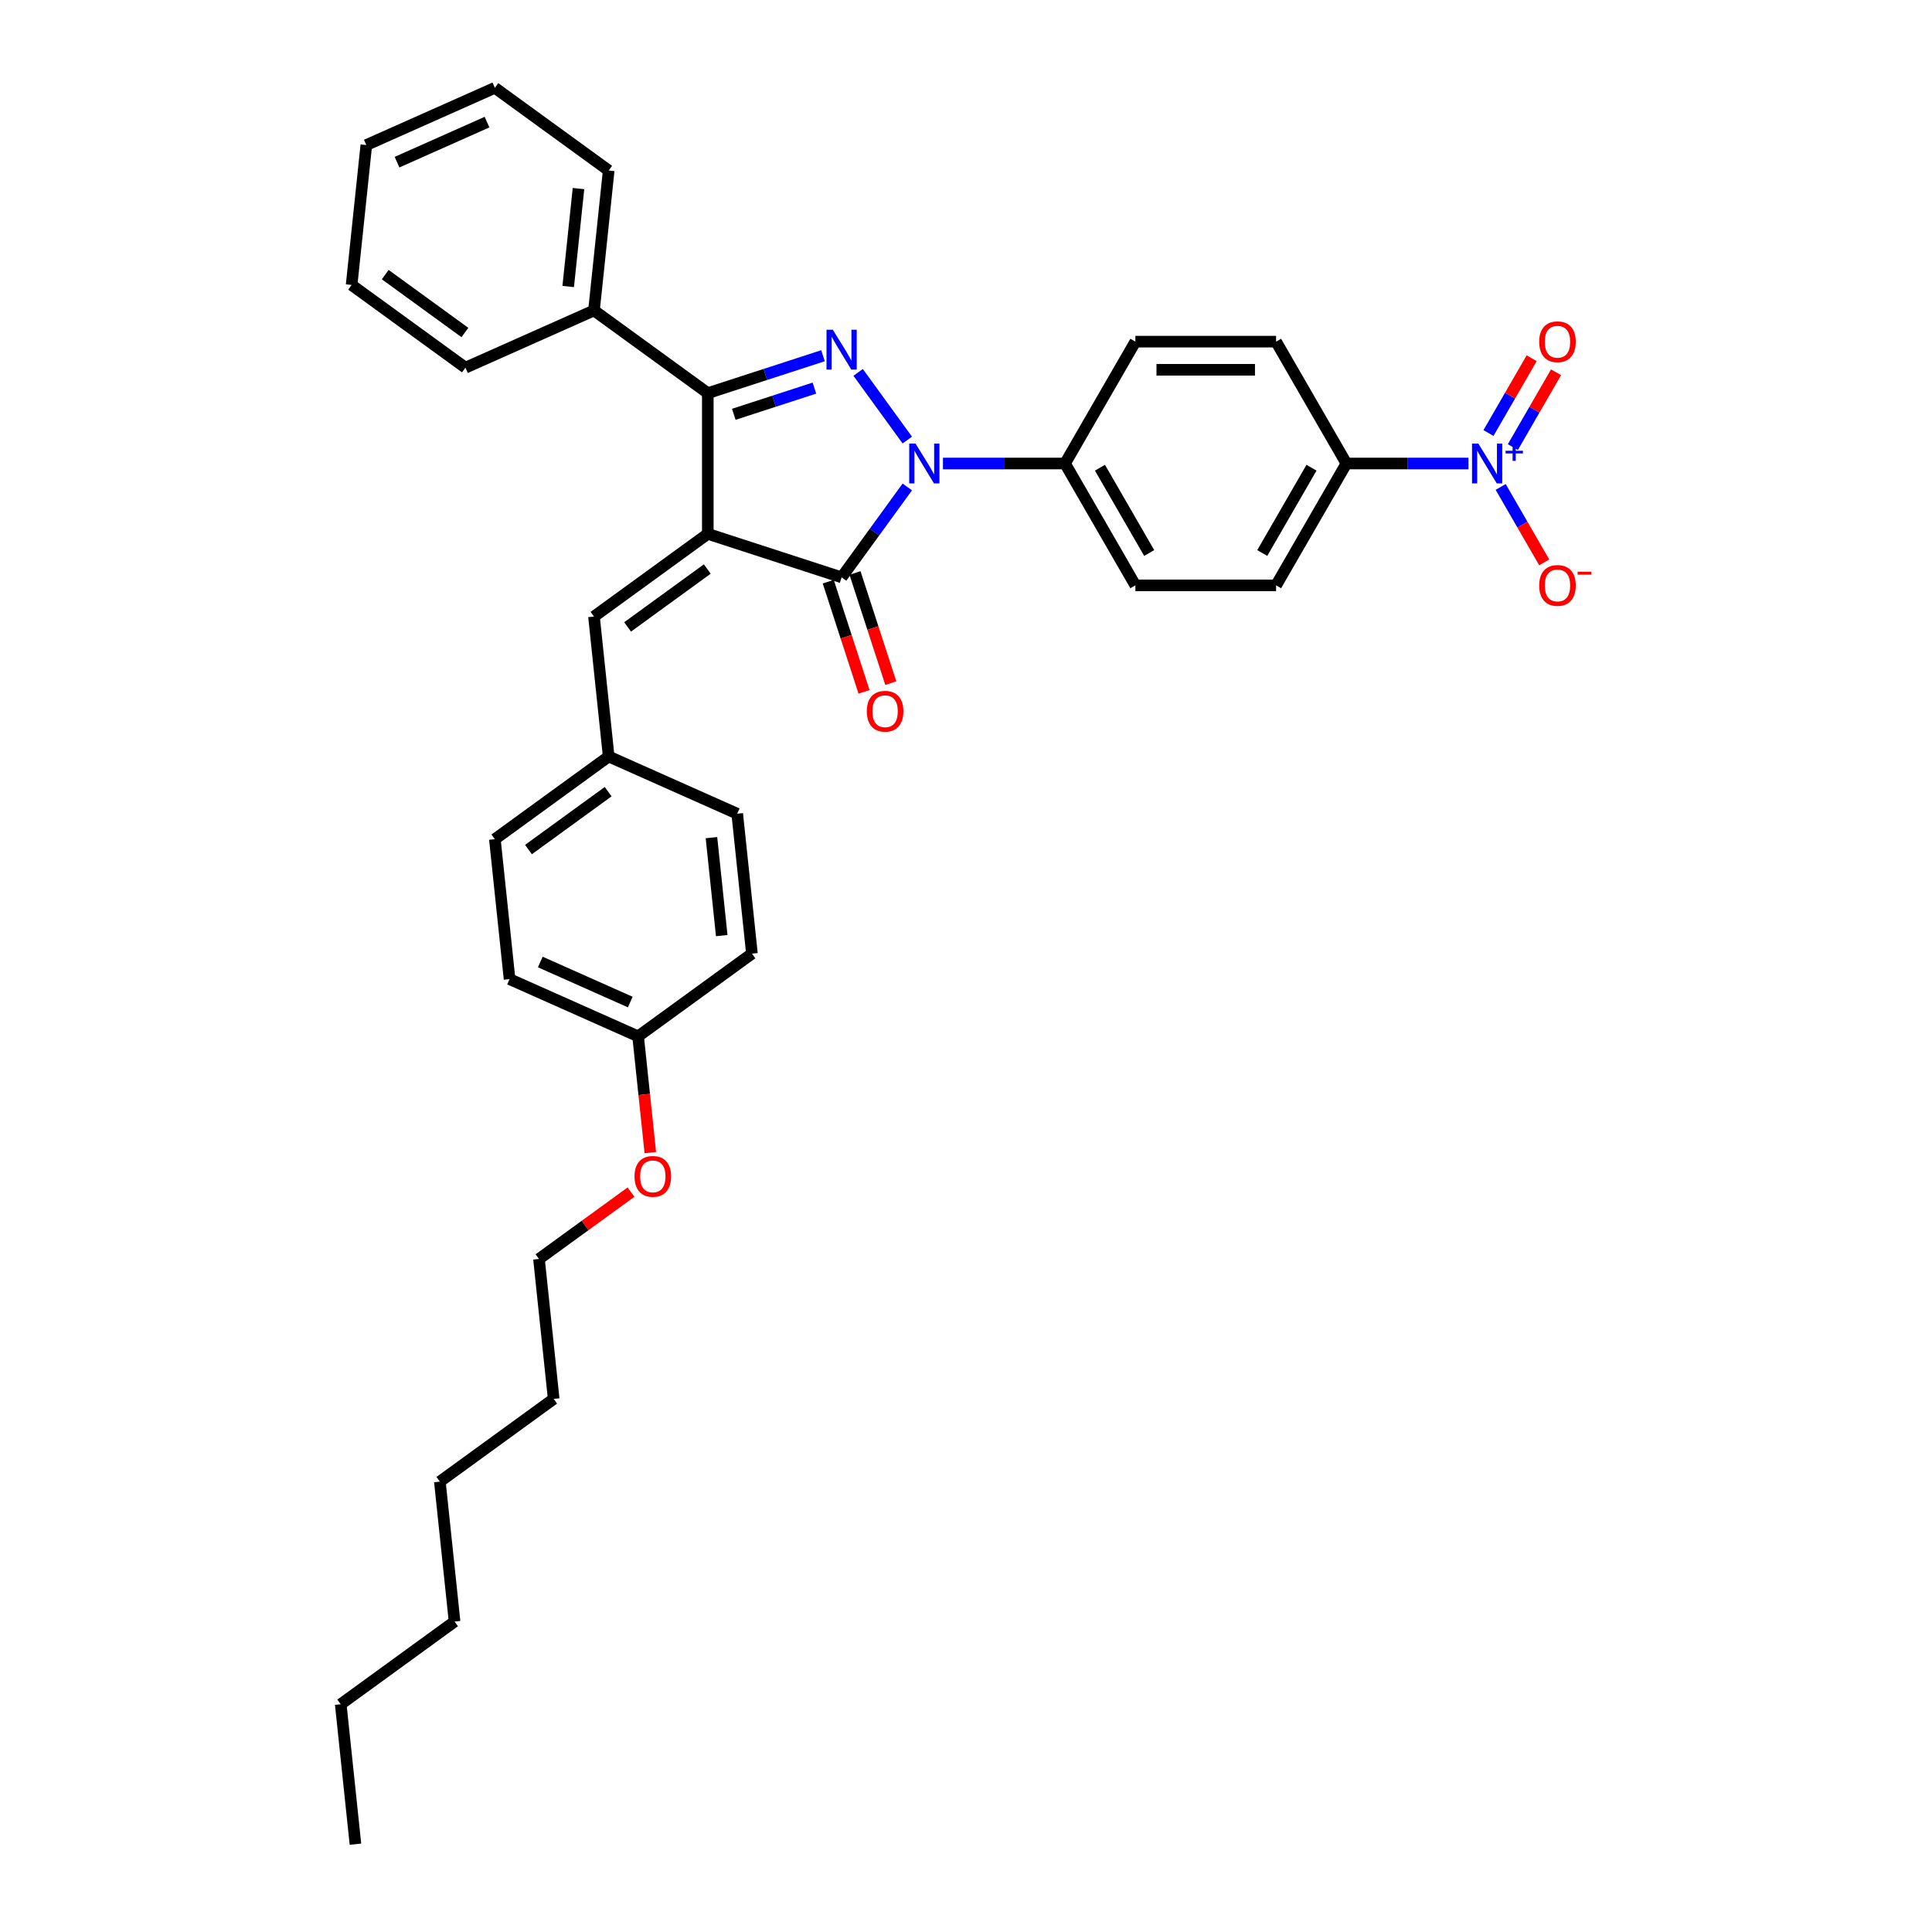 <?xml version='1.0' encoding='iso-8859-1'?>
<svg version='1.1' baseProfile='full'
              xmlns='http://www.w3.org/2000/svg'
                      xmlns:rdkit='http://www.rdkit.org/xml'
                      xmlns:xlink='http://www.w3.org/1999/xlink'
                  xml:space='preserve'
width='1000px' height='1000px' viewBox='0 0 1000 1000'>
<!-- END OF HEADER -->
<rect style='opacity:1.0;fill:#FFFFFF;stroke:none' width='1000' height='1000' x='0' y='0'> </rect>
<path class='bond-1' d='M 366.361,276.323 L 435.624,298.828' style='fill:none;fill-rule:evenodd;stroke:#000000;stroke-width:6px;stroke-linecap:butt;stroke-linejoin:miter;stroke-opacity:1' />
<path class='bond-3' d='M 366.361,276.323 L 366.361,203.496' style='fill:none;fill-rule:evenodd;stroke:#000000;stroke-width:6px;stroke-linecap:butt;stroke-linejoin:miter;stroke-opacity:1' />
<path class='bond-5' d='M 366.361,276.323 L 307.443,319.129' style='fill:none;fill-rule:evenodd;stroke:#000000;stroke-width:6px;stroke-linecap:butt;stroke-linejoin:miter;stroke-opacity:1' />
<path class='bond-5' d='M 366.085,294.527 L 324.842,324.492' style='fill:none;fill-rule:evenodd;stroke:#000000;stroke-width:6px;stroke-linecap:butt;stroke-linejoin:miter;stroke-opacity:1' />
<path class='bond-0' d='M 469.615,252.042 L 452.62,275.435' style='fill:none;fill-rule:evenodd;stroke:#0000FF;stroke-width:6px;stroke-linecap:butt;stroke-linejoin:miter;stroke-opacity:1' />
<path class='bond-0' d='M 452.62,275.435 L 435.624,298.828' style='fill:none;fill-rule:evenodd;stroke:#000000;stroke-width:6px;stroke-linecap:butt;stroke-linejoin:miter;stroke-opacity:1' />
<path class='bond-6' d='M 488.073,239.909 L 519.665,239.909' style='fill:none;fill-rule:evenodd;stroke:#0000FF;stroke-width:6px;stroke-linecap:butt;stroke-linejoin:miter;stroke-opacity:1' />
<path class='bond-6' d='M 519.665,239.909 L 551.257,239.909' style='fill:none;fill-rule:evenodd;stroke:#000000;stroke-width:6px;stroke-linecap:butt;stroke-linejoin:miter;stroke-opacity:1' />
<path class='bond-34' d='M 469.615,227.776 L 444.167,192.749' style='fill:none;fill-rule:evenodd;stroke:#0000FF;stroke-width:6px;stroke-linecap:butt;stroke-linejoin:miter;stroke-opacity:1' />
<path class='bond-9' d='M 428.698,301.078 L 437.96,329.585' style='fill:none;fill-rule:evenodd;stroke:#000000;stroke-width:6px;stroke-linecap:butt;stroke-linejoin:miter;stroke-opacity:1' />
<path class='bond-9' d='M 437.96,329.585 L 447.222,358.091' style='fill:none;fill-rule:evenodd;stroke:#FF0000;stroke-width:6px;stroke-linecap:butt;stroke-linejoin:miter;stroke-opacity:1' />
<path class='bond-9' d='M 442.55,296.577 L 451.812,325.084' style='fill:none;fill-rule:evenodd;stroke:#000000;stroke-width:6px;stroke-linecap:butt;stroke-linejoin:miter;stroke-opacity:1' />
<path class='bond-9' d='M 451.812,325.084 L 461.075,353.59' style='fill:none;fill-rule:evenodd;stroke:#FF0000;stroke-width:6px;stroke-linecap:butt;stroke-linejoin:miter;stroke-opacity:1' />
<path class='bond-2' d='M 425.982,184.124 L 396.171,193.81' style='fill:none;fill-rule:evenodd;stroke:#0000FF;stroke-width:6px;stroke-linecap:butt;stroke-linejoin:miter;stroke-opacity:1' />
<path class='bond-2' d='M 396.171,193.81 L 366.361,203.496' style='fill:none;fill-rule:evenodd;stroke:#000000;stroke-width:6px;stroke-linecap:butt;stroke-linejoin:miter;stroke-opacity:1' />
<path class='bond-2' d='M 421.54,200.882 L 400.672,207.662' style='fill:none;fill-rule:evenodd;stroke:#0000FF;stroke-width:6px;stroke-linecap:butt;stroke-linejoin:miter;stroke-opacity:1' />
<path class='bond-2' d='M 400.672,207.662 L 379.805,214.443' style='fill:none;fill-rule:evenodd;stroke:#000000;stroke-width:6px;stroke-linecap:butt;stroke-linejoin:miter;stroke-opacity:1' />
<path class='bond-11' d='M 366.361,203.496 L 307.443,160.689' style='fill:none;fill-rule:evenodd;stroke:#000000;stroke-width:6px;stroke-linecap:butt;stroke-linejoin:miter;stroke-opacity:1' />
<path class='bond-4' d='M 760.096,239.909 L 728.504,239.909' style='fill:none;fill-rule:evenodd;stroke:#0000FF;stroke-width:6px;stroke-linecap:butt;stroke-linejoin:miter;stroke-opacity:1' />
<path class='bond-4' d='M 728.504,239.909 L 696.911,239.909' style='fill:none;fill-rule:evenodd;stroke:#000000;stroke-width:6px;stroke-linecap:butt;stroke-linejoin:miter;stroke-opacity:1' />
<path class='bond-8' d='M 776.743,252.042 L 788.013,271.561' style='fill:none;fill-rule:evenodd;stroke:#0000FF;stroke-width:6px;stroke-linecap:butt;stroke-linejoin:miter;stroke-opacity:1' />
<path class='bond-8' d='M 788.013,271.561 L 799.282,291.08' style='fill:none;fill-rule:evenodd;stroke:#FF0000;stroke-width:6px;stroke-linecap:butt;stroke-linejoin:miter;stroke-opacity:1' />
<path class='bond-10' d='M 783.05,231.418 L 794.227,212.059' style='fill:none;fill-rule:evenodd;stroke:#0000FF;stroke-width:6px;stroke-linecap:butt;stroke-linejoin:miter;stroke-opacity:1' />
<path class='bond-10' d='M 794.227,212.059 L 805.404,192.7' style='fill:none;fill-rule:evenodd;stroke:#FF0000;stroke-width:6px;stroke-linecap:butt;stroke-linejoin:miter;stroke-opacity:1' />
<path class='bond-10' d='M 770.436,224.135 L 781.613,204.776' style='fill:none;fill-rule:evenodd;stroke:#0000FF;stroke-width:6px;stroke-linecap:butt;stroke-linejoin:miter;stroke-opacity:1' />
<path class='bond-10' d='M 781.613,204.776 L 792.79,185.418' style='fill:none;fill-rule:evenodd;stroke:#FF0000;stroke-width:6px;stroke-linecap:butt;stroke-linejoin:miter;stroke-opacity:1' />
<path class='bond-16' d='M 307.443,319.129 L 315.056,391.557' style='fill:none;fill-rule:evenodd;stroke:#000000;stroke-width:6px;stroke-linecap:butt;stroke-linejoin:miter;stroke-opacity:1' />
<path class='bond-12' d='M 551.257,239.909 L 587.671,176.839' style='fill:none;fill-rule:evenodd;stroke:#000000;stroke-width:6px;stroke-linecap:butt;stroke-linejoin:miter;stroke-opacity:1' />
<path class='bond-13' d='M 551.257,239.909 L 587.671,302.979' style='fill:none;fill-rule:evenodd;stroke:#000000;stroke-width:6px;stroke-linecap:butt;stroke-linejoin:miter;stroke-opacity:1' />
<path class='bond-13' d='M 569.334,242.087 L 594.823,286.236' style='fill:none;fill-rule:evenodd;stroke:#000000;stroke-width:6px;stroke-linecap:butt;stroke-linejoin:miter;stroke-opacity:1' />
<path class='bond-7' d='M 696.911,239.909 L 660.498,302.979' style='fill:none;fill-rule:evenodd;stroke:#000000;stroke-width:6px;stroke-linecap:butt;stroke-linejoin:miter;stroke-opacity:1' />
<path class='bond-7' d='M 678.835,242.087 L 653.346,286.236' style='fill:none;fill-rule:evenodd;stroke:#000000;stroke-width:6px;stroke-linecap:butt;stroke-linejoin:miter;stroke-opacity:1' />
<path class='bond-37' d='M 696.911,239.909 L 660.498,176.839' style='fill:none;fill-rule:evenodd;stroke:#000000;stroke-width:6px;stroke-linecap:butt;stroke-linejoin:miter;stroke-opacity:1' />
<path class='bond-23' d='M 307.443,160.689 L 315.056,88.261' style='fill:none;fill-rule:evenodd;stroke:#000000;stroke-width:6px;stroke-linecap:butt;stroke-linejoin:miter;stroke-opacity:1' />
<path class='bond-23' d='M 294.099,148.302 L 299.428,97.603' style='fill:none;fill-rule:evenodd;stroke:#000000;stroke-width:6px;stroke-linecap:butt;stroke-linejoin:miter;stroke-opacity:1' />
<path class='bond-24' d='M 307.443,160.689 L 240.912,190.311' style='fill:none;fill-rule:evenodd;stroke:#000000;stroke-width:6px;stroke-linecap:butt;stroke-linejoin:miter;stroke-opacity:1' />
<path class='bond-14' d='M 587.671,176.839 L 660.498,176.839' style='fill:none;fill-rule:evenodd;stroke:#000000;stroke-width:6px;stroke-linecap:butt;stroke-linejoin:miter;stroke-opacity:1' />
<path class='bond-14' d='M 598.595,191.405 L 649.574,191.405' style='fill:none;fill-rule:evenodd;stroke:#000000;stroke-width:6px;stroke-linecap:butt;stroke-linejoin:miter;stroke-opacity:1' />
<path class='bond-15' d='M 587.671,302.979 L 660.498,302.979' style='fill:none;fill-rule:evenodd;stroke:#000000;stroke-width:6px;stroke-linecap:butt;stroke-linejoin:miter;stroke-opacity:1' />
<path class='bond-18' d='M 315.056,391.557 L 381.586,421.179' style='fill:none;fill-rule:evenodd;stroke:#000000;stroke-width:6px;stroke-linecap:butt;stroke-linejoin:miter;stroke-opacity:1' />
<path class='bond-19' d='M 315.056,391.557 L 256.137,434.364' style='fill:none;fill-rule:evenodd;stroke:#000000;stroke-width:6px;stroke-linecap:butt;stroke-linejoin:miter;stroke-opacity:1' />
<path class='bond-19' d='M 314.779,409.762 L 273.536,439.727' style='fill:none;fill-rule:evenodd;stroke:#000000;stroke-width:6px;stroke-linecap:butt;stroke-linejoin:miter;stroke-opacity:1' />
<path class='bond-17' d='M 330.281,536.413 L 263.75,506.792' style='fill:none;fill-rule:evenodd;stroke:#000000;stroke-width:6px;stroke-linecap:butt;stroke-linejoin:miter;stroke-opacity:1' />
<path class='bond-17' d='M 326.225,518.664 L 279.654,497.929' style='fill:none;fill-rule:evenodd;stroke:#000000;stroke-width:6px;stroke-linecap:butt;stroke-linejoin:miter;stroke-opacity:1' />
<path class='bond-22' d='M 330.281,536.413 L 333.443,566.503' style='fill:none;fill-rule:evenodd;stroke:#000000;stroke-width:6px;stroke-linecap:butt;stroke-linejoin:miter;stroke-opacity:1' />
<path class='bond-22' d='M 333.443,566.503 L 336.606,596.592' style='fill:none;fill-rule:evenodd;stroke:#FF0000;stroke-width:6px;stroke-linecap:butt;stroke-linejoin:miter;stroke-opacity:1' />
<path class='bond-35' d='M 330.281,536.413 L 389.199,493.607' style='fill:none;fill-rule:evenodd;stroke:#000000;stroke-width:6px;stroke-linecap:butt;stroke-linejoin:miter;stroke-opacity:1' />
<path class='bond-21' d='M 381.586,421.179 L 389.199,493.607' style='fill:none;fill-rule:evenodd;stroke:#000000;stroke-width:6px;stroke-linecap:butt;stroke-linejoin:miter;stroke-opacity:1' />
<path class='bond-21' d='M 368.243,433.566 L 373.571,484.265' style='fill:none;fill-rule:evenodd;stroke:#000000;stroke-width:6px;stroke-linecap:butt;stroke-linejoin:miter;stroke-opacity:1' />
<path class='bond-20' d='M 256.137,434.364 L 263.75,506.792' style='fill:none;fill-rule:evenodd;stroke:#000000;stroke-width:6px;stroke-linecap:butt;stroke-linejoin:miter;stroke-opacity:1' />
<path class='bond-25' d='M 326.605,617.043 L 302.79,634.345' style='fill:none;fill-rule:evenodd;stroke:#FF0000;stroke-width:6px;stroke-linecap:butt;stroke-linejoin:miter;stroke-opacity:1' />
<path class='bond-25' d='M 302.79,634.345 L 278.975,651.648' style='fill:none;fill-rule:evenodd;stroke:#000000;stroke-width:6px;stroke-linecap:butt;stroke-linejoin:miter;stroke-opacity:1' />
<path class='bond-31' d='M 315.056,88.261 L 256.137,45.455' style='fill:none;fill-rule:evenodd;stroke:#000000;stroke-width:6px;stroke-linecap:butt;stroke-linejoin:miter;stroke-opacity:1' />
<path class='bond-32' d='M 240.912,190.311 L 181.994,147.504' style='fill:none;fill-rule:evenodd;stroke:#000000;stroke-width:6px;stroke-linecap:butt;stroke-linejoin:miter;stroke-opacity:1' />
<path class='bond-32' d='M 240.636,172.106 L 199.393,142.141' style='fill:none;fill-rule:evenodd;stroke:#000000;stroke-width:6px;stroke-linecap:butt;stroke-linejoin:miter;stroke-opacity:1' />
<path class='bond-26' d='M 278.975,651.648 L 286.587,724.076' style='fill:none;fill-rule:evenodd;stroke:#000000;stroke-width:6px;stroke-linecap:butt;stroke-linejoin:miter;stroke-opacity:1' />
<path class='bond-29' d='M 286.587,724.076 L 227.669,766.883' style='fill:none;fill-rule:evenodd;stroke:#000000;stroke-width:6px;stroke-linecap:butt;stroke-linejoin:miter;stroke-opacity:1' />
<path class='bond-27' d='M 176.363,882.117 L 235.281,839.311' style='fill:none;fill-rule:evenodd;stroke:#000000;stroke-width:6px;stroke-linecap:butt;stroke-linejoin:miter;stroke-opacity:1' />
<path class='bond-30' d='M 176.363,882.117 L 183.976,954.545' style='fill:none;fill-rule:evenodd;stroke:#000000;stroke-width:6px;stroke-linecap:butt;stroke-linejoin:miter;stroke-opacity:1' />
<path class='bond-28' d='M 235.281,839.311 L 227.669,766.883' style='fill:none;fill-rule:evenodd;stroke:#000000;stroke-width:6px;stroke-linecap:butt;stroke-linejoin:miter;stroke-opacity:1' />
<path class='bond-36' d='M 256.137,45.455 L 189.607,75.076' style='fill:none;fill-rule:evenodd;stroke:#000000;stroke-width:6px;stroke-linecap:butt;stroke-linejoin:miter;stroke-opacity:1' />
<path class='bond-36' d='M 252.082,63.204 L 205.51,83.939' style='fill:none;fill-rule:evenodd;stroke:#000000;stroke-width:6px;stroke-linecap:butt;stroke-linejoin:miter;stroke-opacity:1' />
<path class='bond-33' d='M 181.994,147.504 L 189.607,75.076' style='fill:none;fill-rule:evenodd;stroke:#000000;stroke-width:6px;stroke-linecap:butt;stroke-linejoin:miter;stroke-opacity:1' />
<path  class='atom-1' d='M 473.872 229.597
L 480.63 240.521
Q 481.3 241.599, 482.378 243.551
Q 483.456 245.502, 483.514 245.619
L 483.514 229.597
L 486.252 229.597
L 486.252 250.222
L 483.426 250.222
L 476.173 238.278
Q 475.328 236.88, 474.425 235.278
Q 473.551 233.675, 473.289 233.18
L 473.289 250.222
L 470.609 250.222
L 470.609 229.597
L 473.872 229.597
' fill='#0000FF'/>
<path  class='atom-3' d='M 431.065 170.679
L 437.823 181.603
Q 438.493 182.681, 439.571 184.632
Q 440.649 186.584, 440.707 186.701
L 440.707 170.679
L 443.445 170.679
L 443.445 191.303
L 440.62 191.303
L 433.366 179.36
Q 432.521 177.961, 431.618 176.359
Q 430.744 174.757, 430.482 174.262
L 430.482 191.303
L 427.802 191.303
L 427.802 170.679
L 431.065 170.679
' fill='#0000FF'/>
<path  class='atom-5' d='M 765.179 229.597
L 771.938 240.521
Q 772.608 241.599, 773.686 243.551
Q 774.763 245.502, 774.822 245.619
L 774.822 229.597
L 777.56 229.597
L 777.56 250.222
L 774.734 250.222
L 767.481 238.278
Q 766.636 236.88, 765.733 235.278
Q 764.859 233.675, 764.597 233.18
L 764.597 250.222
L 761.917 250.222
L 761.917 229.597
L 765.179 229.597
' fill='#0000FF'/>
<path  class='atom-5' d='M 779.29 233.315
L 782.924 233.315
L 782.924 229.489
L 784.539 229.489
L 784.539 233.315
L 788.269 233.315
L 788.269 234.699
L 784.539 234.699
L 784.539 238.544
L 782.924 238.544
L 782.924 234.699
L 779.29 234.699
L 779.29 233.315
' fill='#0000FF'/>
<path  class='atom-9' d='M 796.684 303.038
Q 796.684 298.085, 799.131 295.318
Q 801.578 292.55, 806.152 292.55
Q 810.725 292.55, 813.172 295.318
Q 815.619 298.085, 815.619 303.038
Q 815.619 308.048, 813.143 310.903
Q 810.667 313.729, 806.152 313.729
Q 801.608 313.729, 799.131 310.903
Q 796.684 308.077, 796.684 303.038
M 806.152 311.398
Q 809.298 311.398, 810.988 309.301
Q 812.706 307.174, 812.706 303.038
Q 812.706 298.988, 810.988 296.949
Q 809.298 294.881, 806.152 294.881
Q 803.006 294.881, 801.287 296.92
Q 799.597 298.959, 799.597 303.038
Q 799.597 307.203, 801.287 309.301
Q 803.006 311.398, 806.152 311.398
' fill='#FF0000'/>
<path  class='atom-9' d='M 816.581 295.917
L 823.637 295.917
L 823.637 297.455
L 816.581 297.455
L 816.581 295.917
' fill='#FF0000'/>
<path  class='atom-10' d='M 448.661 368.148
Q 448.661 363.196, 451.108 360.429
Q 453.555 357.661, 458.129 357.661
Q 462.702 357.661, 465.149 360.429
Q 467.596 363.196, 467.596 368.148
Q 467.596 373.159, 465.12 376.014
Q 462.644 378.839, 458.129 378.839
Q 453.584 378.839, 451.108 376.014
Q 448.661 373.188, 448.661 368.148
M 458.129 376.509
Q 461.275 376.509, 462.964 374.412
Q 464.683 372.285, 464.683 368.148
Q 464.683 364.099, 462.964 362.06
Q 461.275 359.992, 458.129 359.992
Q 454.983 359.992, 453.264 362.031
Q 451.574 364.07, 451.574 368.148
Q 451.574 372.314, 453.264 374.412
Q 454.983 376.509, 458.129 376.509
' fill='#FF0000'/>
<path  class='atom-11' d='M 796.684 176.898
Q 796.684 171.945, 799.131 169.178
Q 801.578 166.41, 806.152 166.41
Q 810.725 166.41, 813.172 169.178
Q 815.619 171.945, 815.619 176.898
Q 815.619 181.908, 813.143 184.763
Q 810.667 187.589, 806.152 187.589
Q 801.608 187.589, 799.131 184.763
Q 796.684 181.937, 796.684 176.898
M 806.152 185.258
Q 809.298 185.258, 810.988 183.161
Q 812.706 181.034, 812.706 176.898
Q 812.706 172.848, 810.988 170.809
Q 809.298 168.741, 806.152 168.741
Q 803.006 168.741, 801.287 170.78
Q 799.597 172.819, 799.597 176.898
Q 799.597 181.063, 801.287 183.161
Q 803.006 185.258, 806.152 185.258
' fill='#FF0000'/>
<path  class='atom-23' d='M 328.426 608.9
Q 328.426 603.948, 330.872 601.18
Q 333.319 598.413, 337.893 598.413
Q 342.467 598.413, 344.914 601.18
Q 347.361 603.948, 347.361 608.9
Q 347.361 613.91, 344.884 616.765
Q 342.408 619.591, 337.893 619.591
Q 333.349 619.591, 330.872 616.765
Q 328.426 613.939, 328.426 608.9
M 337.893 617.26
Q 341.039 617.26, 342.729 615.163
Q 344.447 613.036, 344.447 608.9
Q 344.447 604.851, 342.729 602.811
Q 341.039 600.743, 337.893 600.743
Q 334.747 600.743, 333.028 602.782
Q 331.339 604.821, 331.339 608.9
Q 331.339 613.065, 333.028 615.163
Q 334.747 617.26, 337.893 617.26
' fill='#FF0000'/>
</svg>
